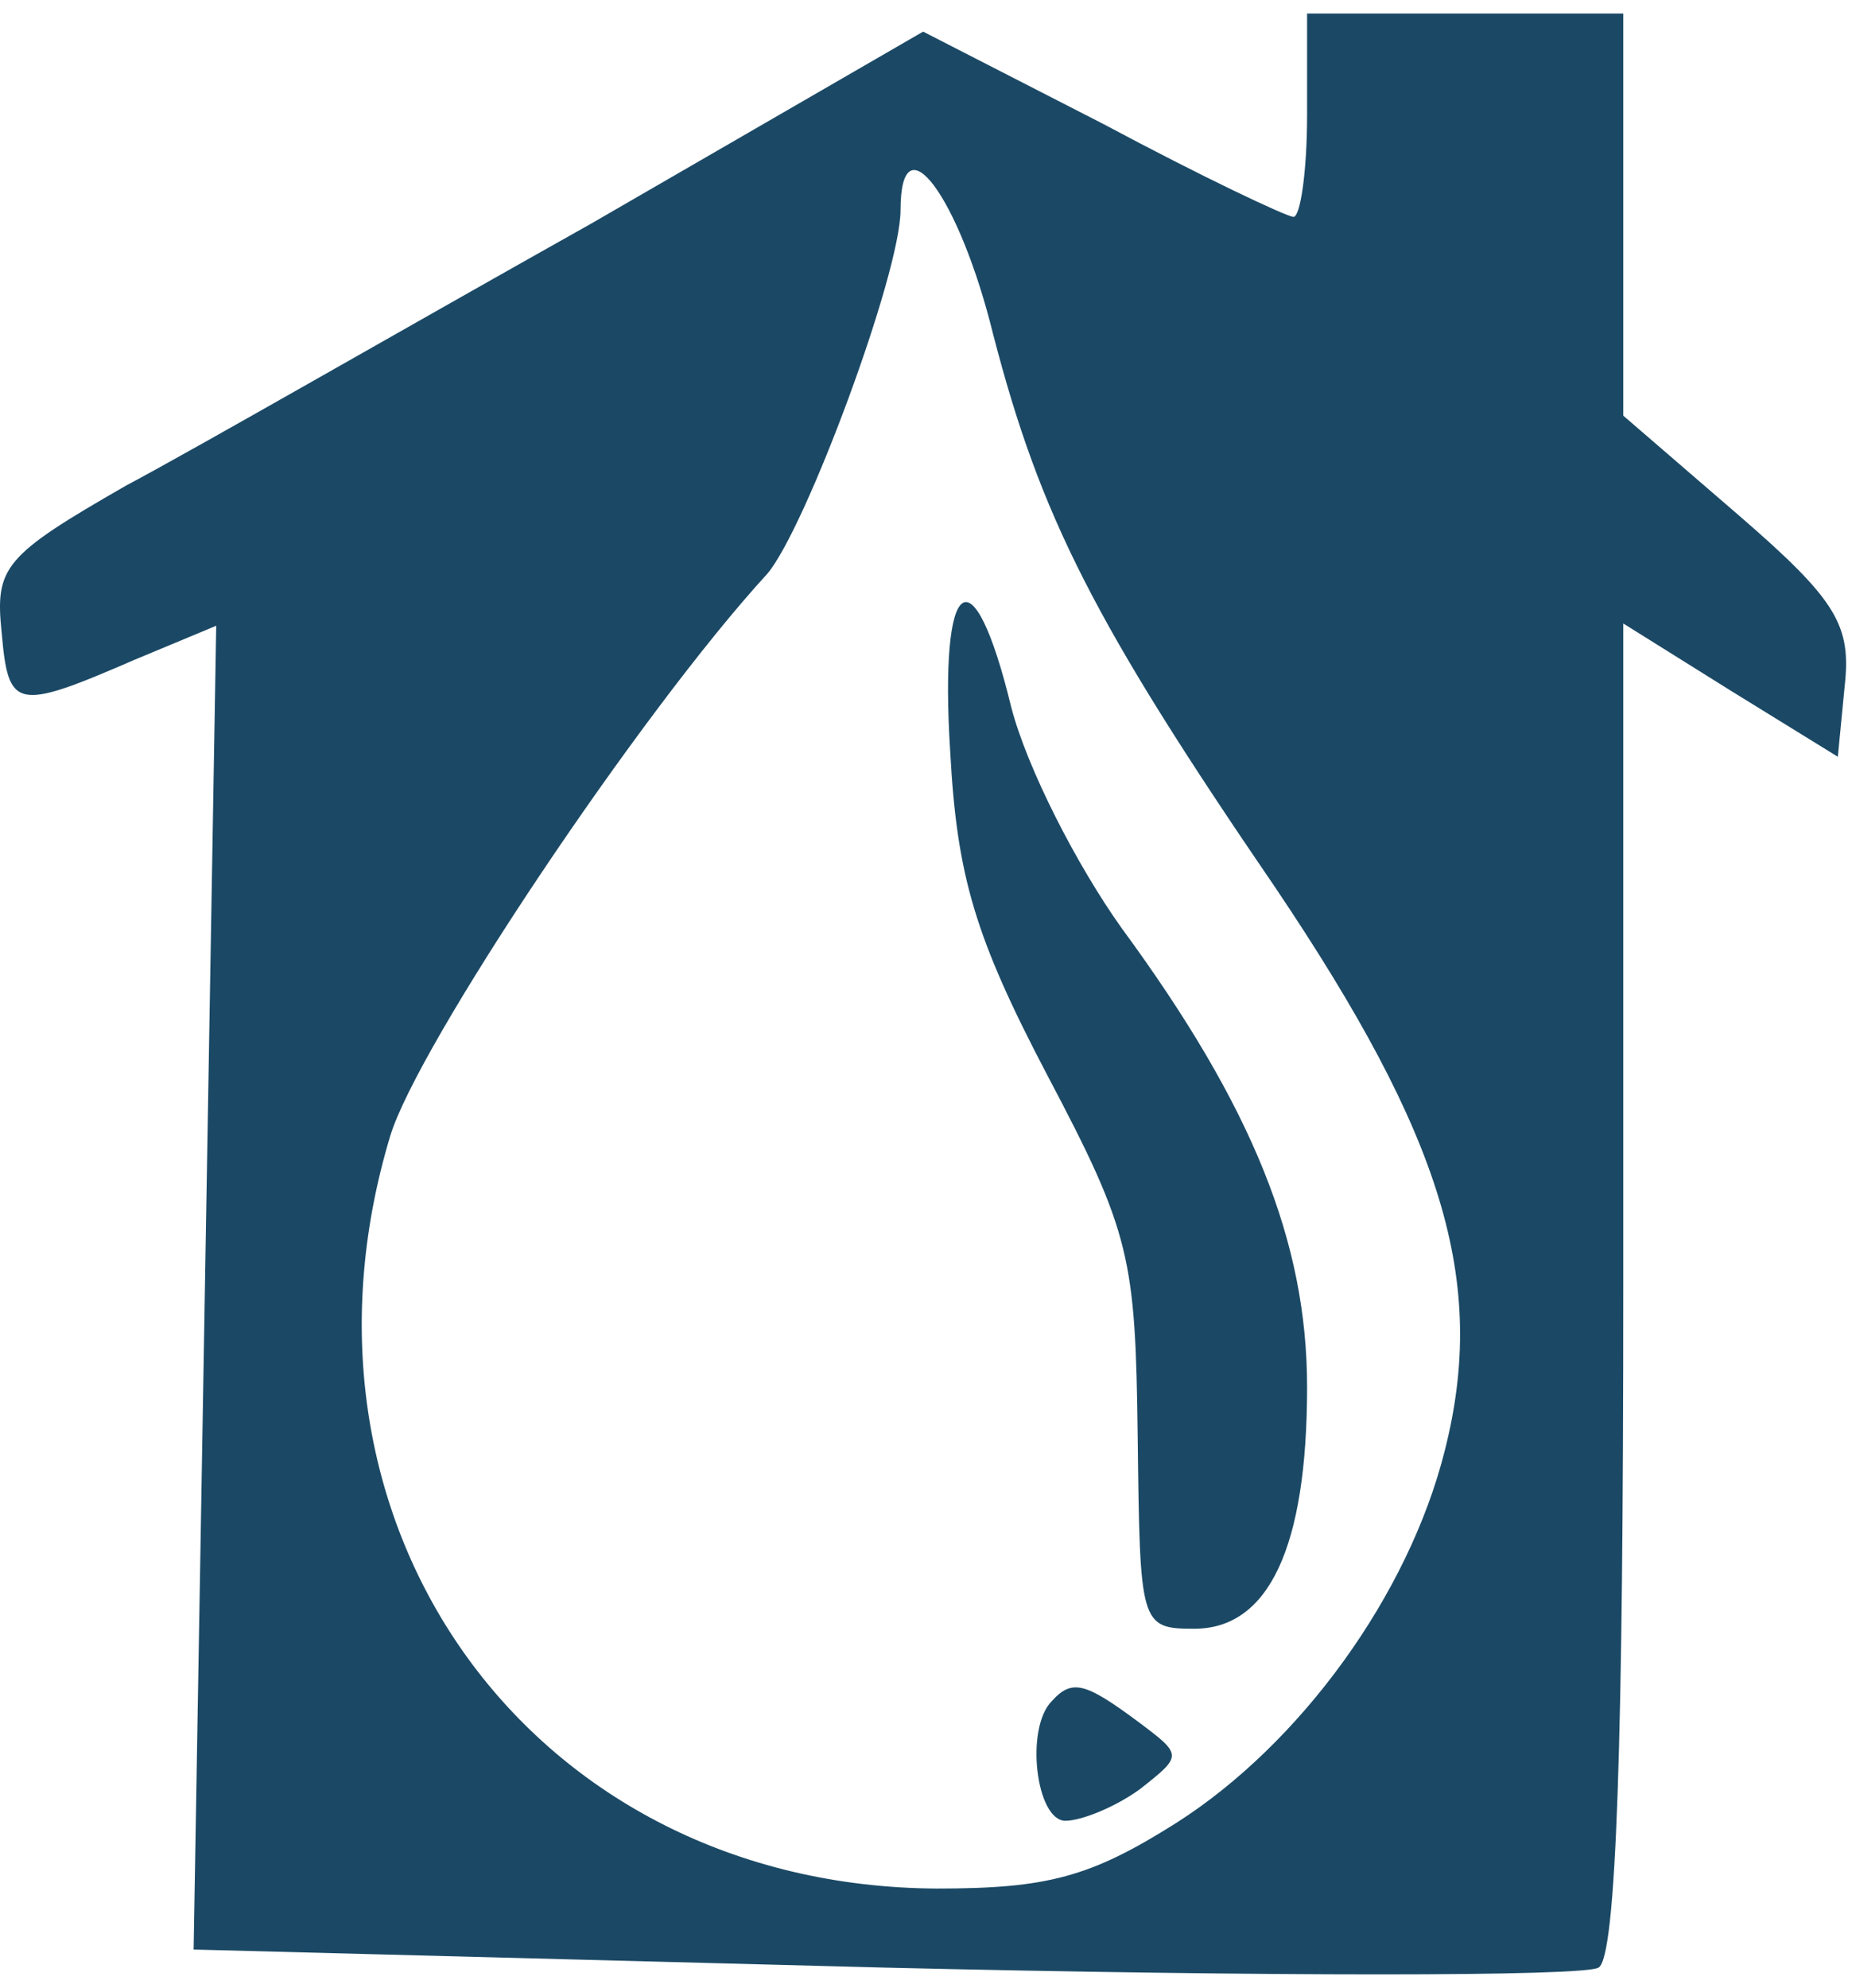 <svg width="82" height="88" viewBox="0 0 82 88" fill="none" xmlns="http://www.w3.org/2000/svg">
<path d="M57.873 5.1C57.873 7.6 57.573 9.6 57.273 9.6C56.973 9.6 53.173 7.8 48.873 5.5L40.873 1.4L26.173 9.9C17.973 14.5 8.773 19.8 5.573 21.5C0.173 24.6 -0.227 25.1 0.073 28C0.373 31.4 0.673 31.5 5.973 29.2L9.573 27.7L9.073 57L8.573 86.3L39.173 87.1C55.973 87.5 70.173 87.5 70.773 87.1C71.573 86.7 71.873 76.9 71.873 57V27.6L76.673 30.6L81.373 33.5L81.673 30.4C81.973 27.7 81.373 26.6 76.973 22.8L71.873 18.4V9.5V0.6H64.873H57.873V5.1ZM43.973 14.8C46.073 22.9 48.473 27.6 56.473 39.3C63.873 50.3 65.873 56.7 63.973 64.2C62.373 70.6 57.573 77.2 52.073 80.7C48.273 83.1 46.373 83.6 41.473 83.6C23.573 83.5 12.073 67.6 17.273 50.3C18.473 46.3 28.373 31.5 33.973 25.4C35.673 23.4 39.873 12.1 39.873 9.3C39.873 5.2 42.473 8.7 43.973 14.8Z" fill="#1B4965"/>
<path d="M42.073 33.3C42.373 38.8 43.173 41.5 46.373 47.6C50.073 54.6 50.273 55.7 50.373 63.6C50.473 71.9 50.473 72.1 52.873 72.1C56.173 72.1 57.873 68.5 57.873 61.4C57.873 55 55.473 49 49.673 41.1C47.673 38.3 45.473 34 44.773 31.3C43.073 24.3 41.573 25.4 42.073 33.3Z" fill="#1B4965"/>
<path d="M46.573 75.3C45.373 76.5 45.873 80.6 47.173 80.6C47.873 80.6 49.373 80 50.473 79.2C52.373 77.7 52.373 77.7 50.373 76.2C48.073 74.5 47.473 74.3 46.573 75.3Z" fill="#1B4965"/>
</svg>
